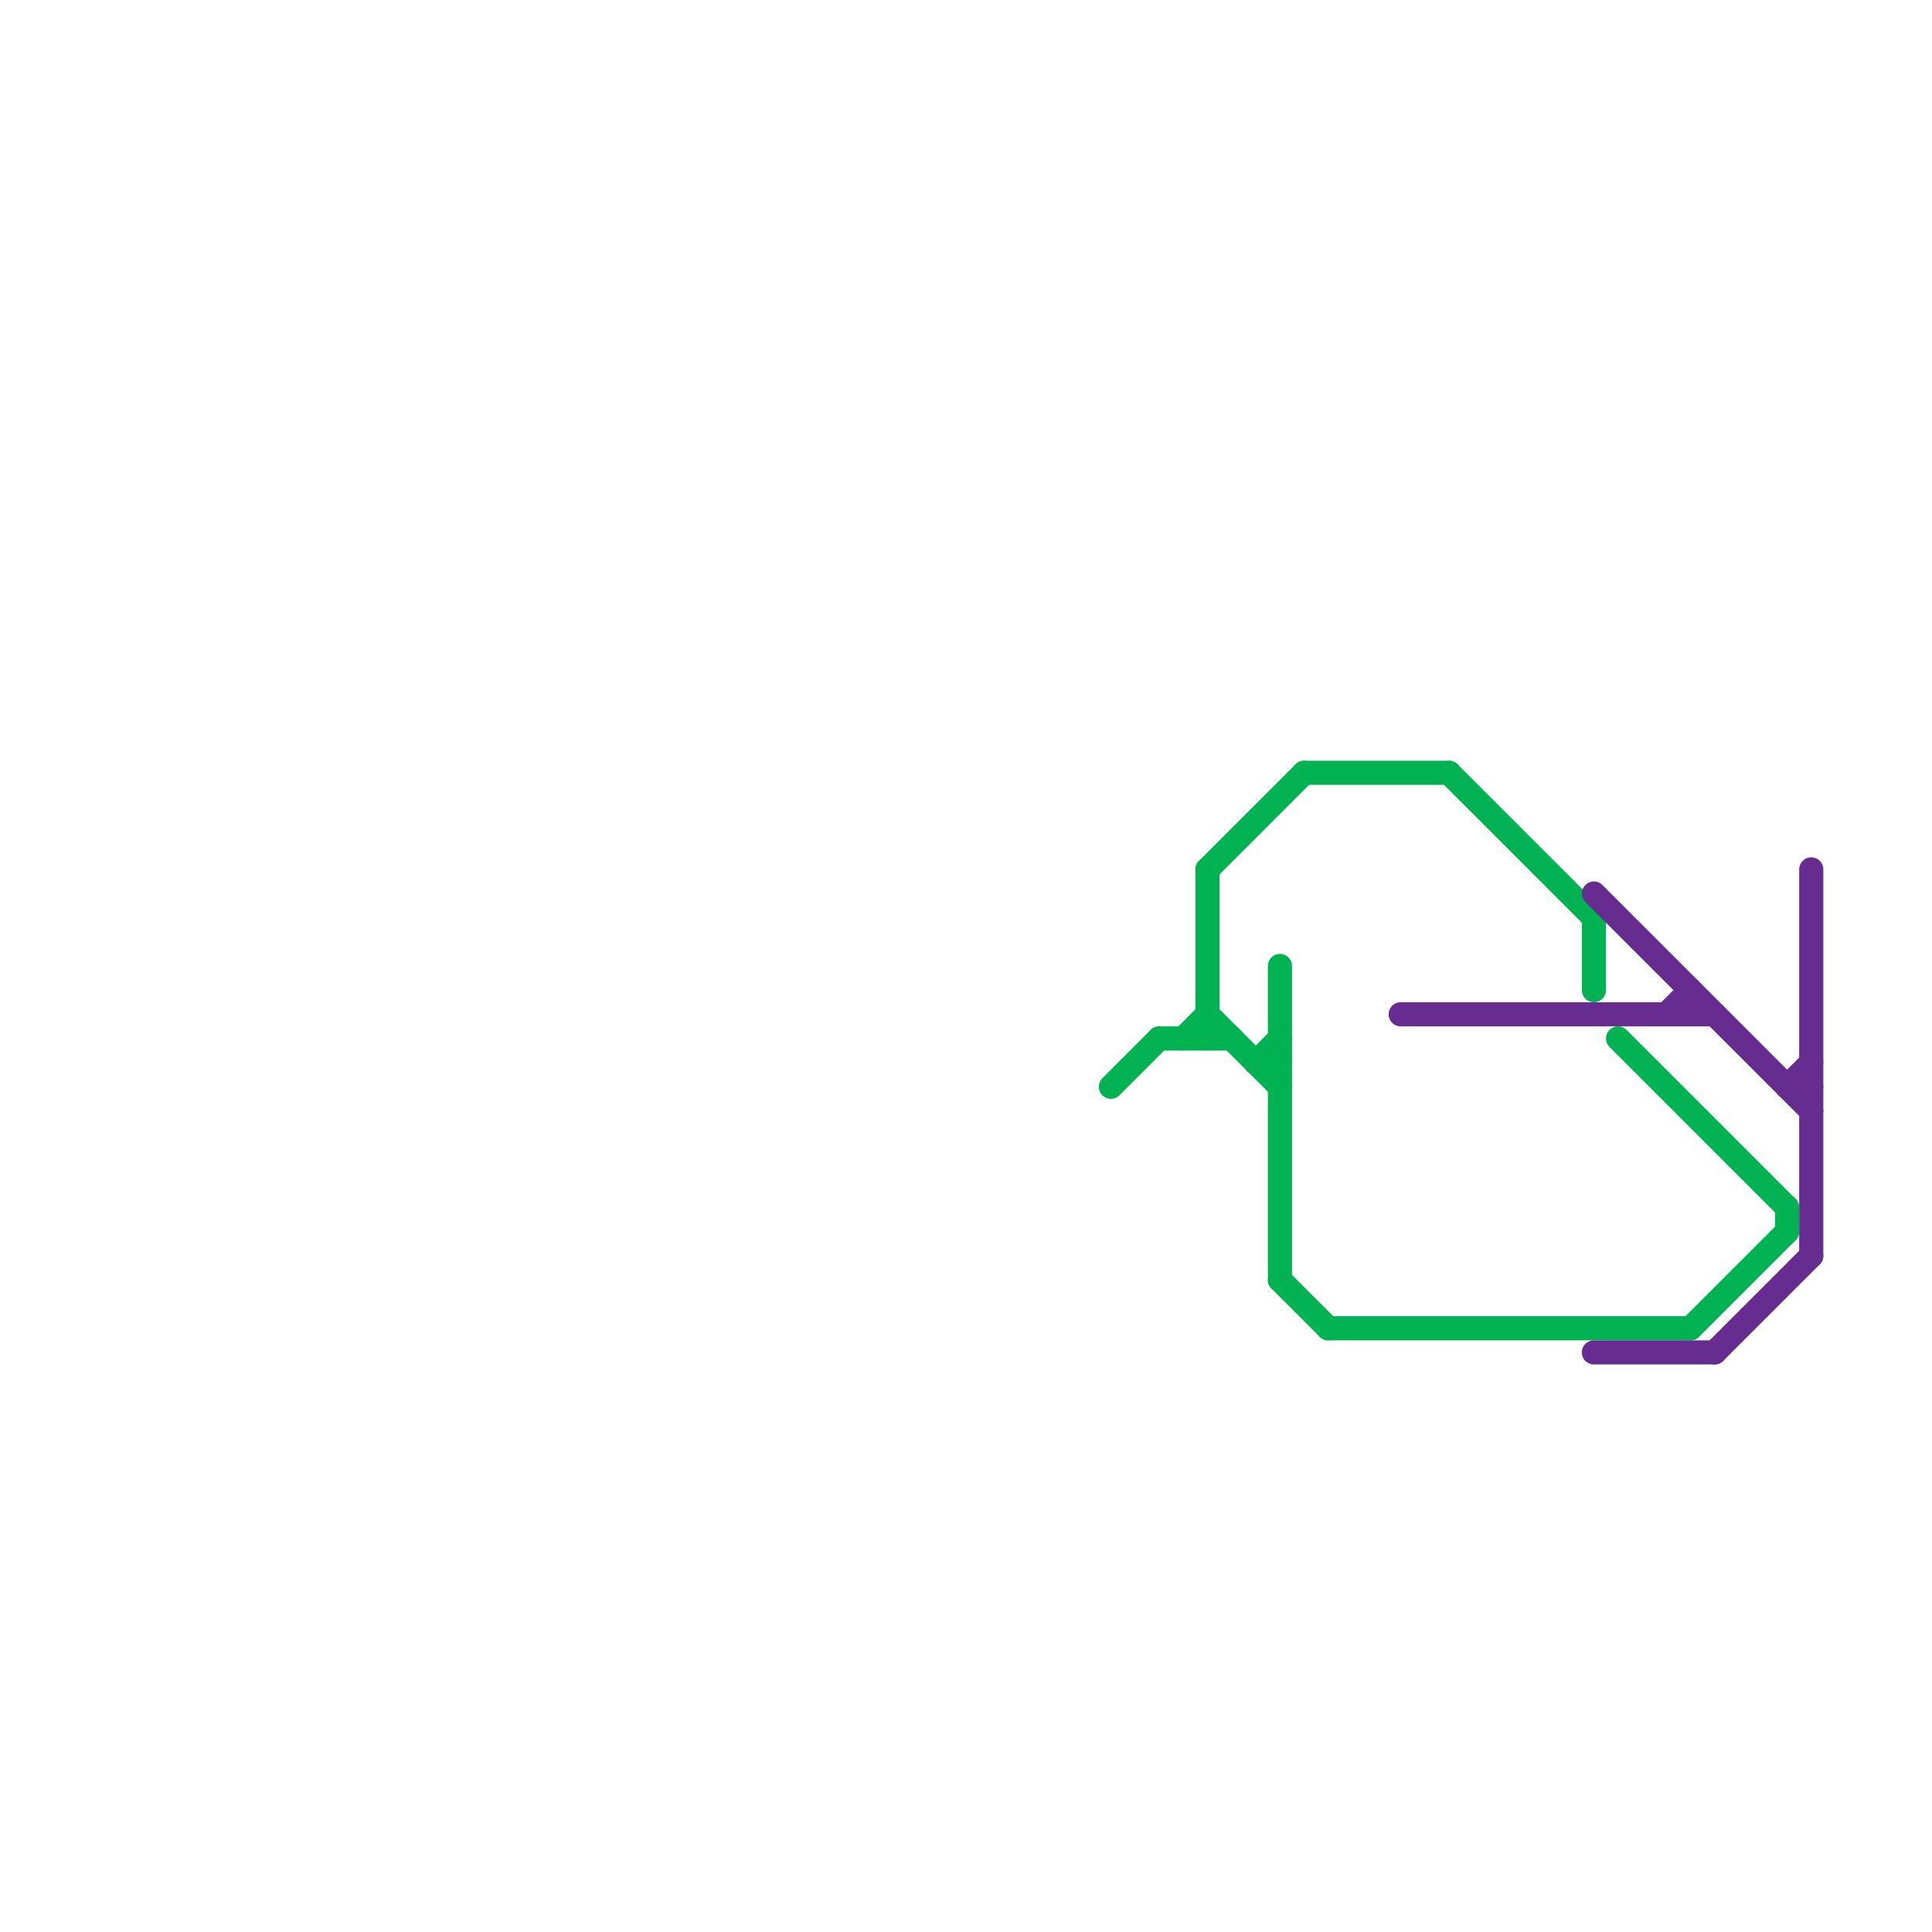 
<svg version="1.1" xmlns="http://www.w3.org/2000/svg" viewBox="0 0 80 80">
<style>text { font: 1px Helvetica; font-weight: 600; white-space: pre; dominant-baseline: central; } line { stroke-width: 1; fill: none; stroke-linecap: round; stroke-linejoin: round; } .c0 { stroke: #00b251 } .c1 { stroke: #662c90 }</style><defs><g id="wm-xf"><circle r="1.2" fill="#000"/><circle r="0.9" fill="#fff"/><circle r="0.6" fill="#000"/><circle r="0.3" fill="#fff"/></g><g id="wm"><circle r="0.6" fill="#000"/><circle r="0.3" fill="#fff"/></g></defs><line class="c0" x1="53" y1="53" x2="55" y2="55"/><line class="c0" x1="46" y1="45" x2="48" y2="43"/><line class="c0" x1="50" y1="36" x2="54" y2="32"/><line class="c0" x1="66" y1="38" x2="66" y2="41"/><line class="c0" x1="74" y1="50" x2="74" y2="51"/><line class="c0" x1="48" y1="43" x2="51" y2="43"/><line class="c0" x1="52" y1="44" x2="53" y2="44"/><line class="c0" x1="70" y1="55" x2="74" y2="51"/><line class="c0" x1="50" y1="36" x2="50" y2="43"/><line class="c0" x1="49" y1="43" x2="50" y2="42"/><line class="c0" x1="60" y1="32" x2="66" y2="38"/><line class="c0" x1="55" y1="55" x2="70" y2="55"/><line class="c0" x1="52" y1="44" x2="53" y2="43"/><line class="c0" x1="53" y1="40" x2="53" y2="53"/><line class="c0" x1="54" y1="32" x2="60" y2="32"/><line class="c0" x1="67" y1="43" x2="74" y2="50"/><line class="c0" x1="50" y1="42" x2="53" y2="45"/><line class="c1" x1="70" y1="41" x2="70" y2="42"/><line class="c1" x1="69" y1="42" x2="70" y2="41"/><line class="c1" x1="75" y1="36" x2="75" y2="52"/><line class="c1" x1="58" y1="42" x2="71" y2="42"/><line class="c1" x1="74" y1="45" x2="75" y2="45"/><line class="c1" x1="66" y1="37" x2="75" y2="46"/><line class="c1" x1="71" y1="56" x2="75" y2="52"/><line class="c1" x1="66" y1="56" x2="71" y2="56"/><line class="c1" x1="74" y1="45" x2="75" y2="44"/>
</svg>
